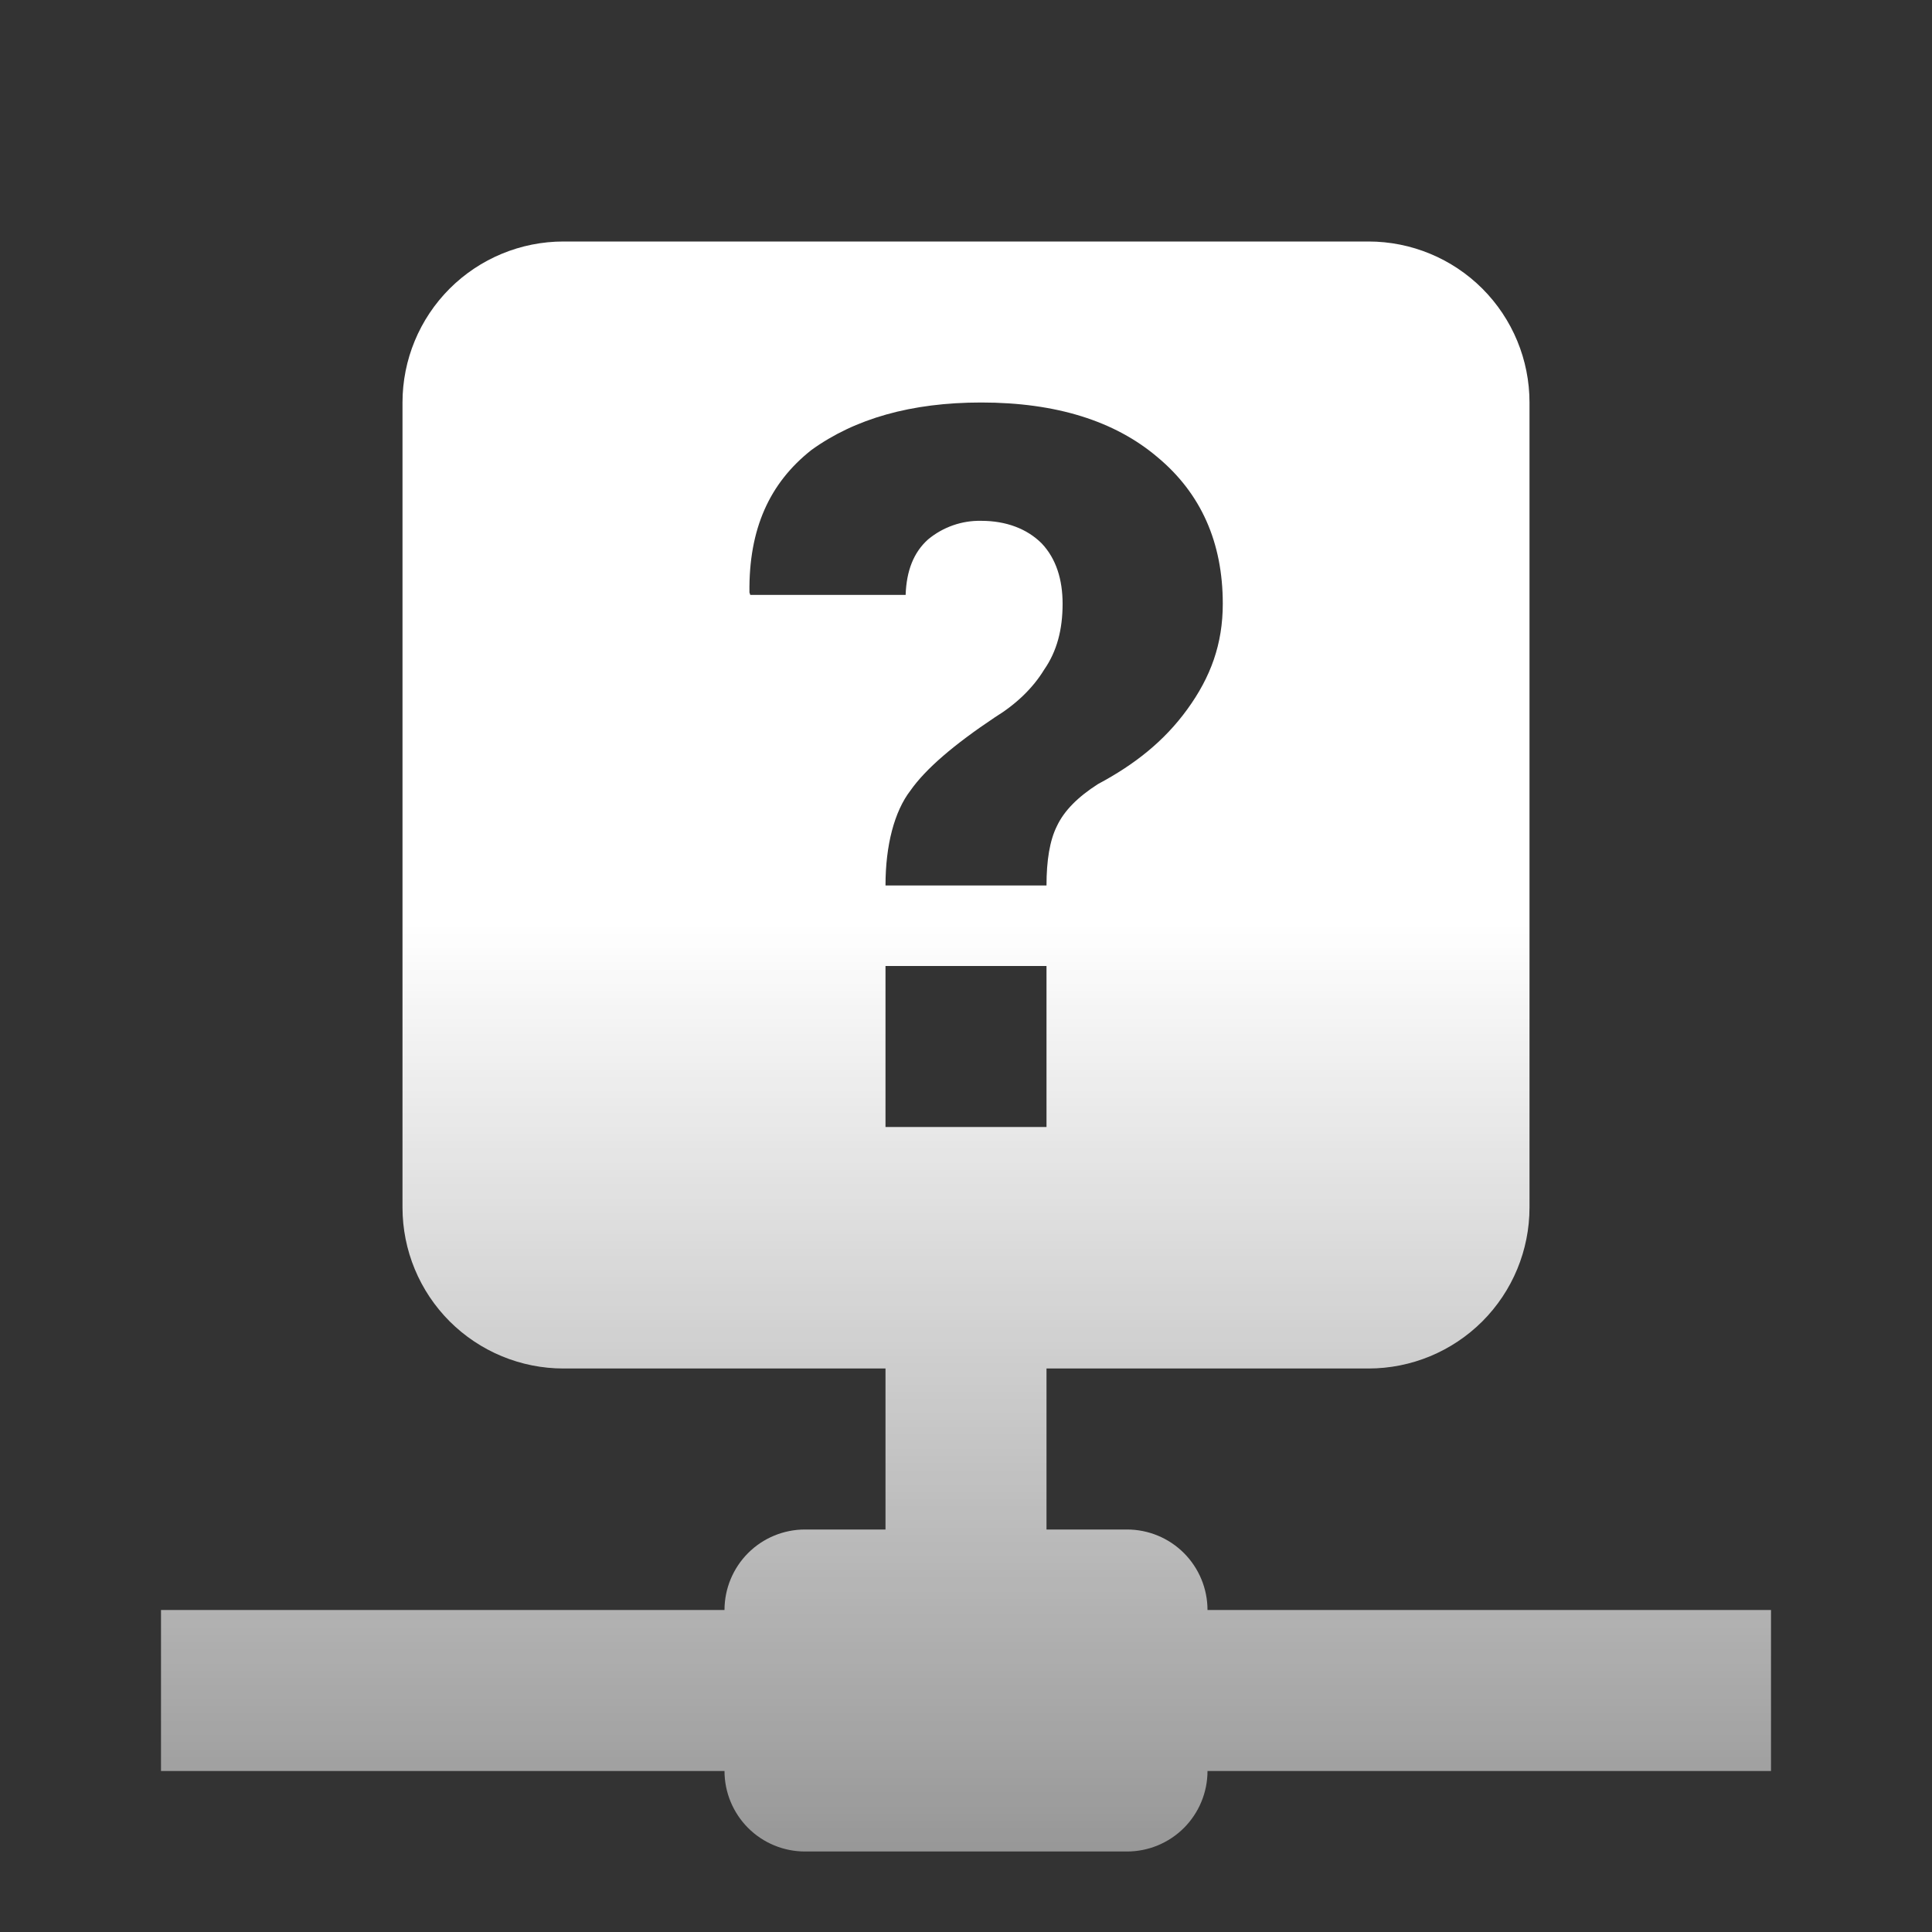 <svg width="45" height="45" viewBox="0 0 45 45" fill="none" xmlns="http://www.w3.org/2000/svg">
<rect x="0" y="0" width="45" height="45" fill="#333333" stroke="none"/>
<path d="M31.875 5.625C32.87 5.625 33.823 6.02 34.527 6.723C35.23 7.427 35.625 8.38 35.625 9.375V28.125C35.625 29.12 35.23 30.073 34.527 30.777C33.823 31.48 32.87 31.875 31.875 31.875H24.375V35.625H26.25C26.747 35.625 27.224 35.822 27.576 36.174C27.927 36.526 28.125 37.003 28.125 37.5H41.25V41.25H28.125C28.125 41.747 27.927 42.224 27.576 42.576C27.224 42.928 26.747 43.125 26.25 43.125H18.75C18.253 43.125 17.776 42.928 17.424 42.576C17.073 42.224 16.875 41.747 16.875 41.25H3.75V37.5H16.875C16.875 37.003 17.073 36.526 17.424 36.174C17.776 35.822 18.253 35.625 18.75 35.625H20.625V31.875H13.125C12.13 31.875 11.177 31.48 10.473 30.777C9.77 30.073 9.375 29.12 9.375 28.125V9.375C9.375 8.38 9.77 7.427 10.473 6.723C11.177 6.02 12.13 5.625 13.125 5.625H31.875ZM22.856 9.375C21.225 9.375 19.913 9.75 18.9 10.481C17.925 11.25 17.438 12.319 17.456 13.8L17.475 13.856H21.094C21.113 13.294 21.281 12.863 21.619 12.562C21.966 12.275 22.405 12.121 22.856 12.131C23.438 12.131 23.925 12.319 24.262 12.656C24.6 13.012 24.75 13.5 24.75 14.062C24.75 14.662 24.619 15.169 24.319 15.6C24.056 16.031 23.663 16.406 23.175 16.706C22.219 17.344 21.562 17.906 21.206 18.413C20.831 18.9 20.625 19.688 20.625 20.625H24.375C24.375 20.044 24.45 19.575 24.619 19.238C24.788 18.881 25.106 18.562 25.575 18.262C26.419 17.812 27.113 17.269 27.656 16.519C28.2 15.769 28.481 15 28.481 14.062C28.481 12.637 27.975 11.494 26.962 10.65C25.969 9.806 24.6 9.375 22.856 9.375ZM20.625 22.5V26.25H24.375V22.5H20.625Z" fill="url(#paint0_linear_222_248)"/>
<defs>
<linearGradient id="paint0_linear_222_248" x1="23" y1="21.5" x2="23" y2="64" gradientUnits="userSpaceOnUse">
<stop stop-color="white"/>
<stop offset="1" stop-color="white" stop-opacity="0"/>
</linearGradient>
</defs>
</svg>
